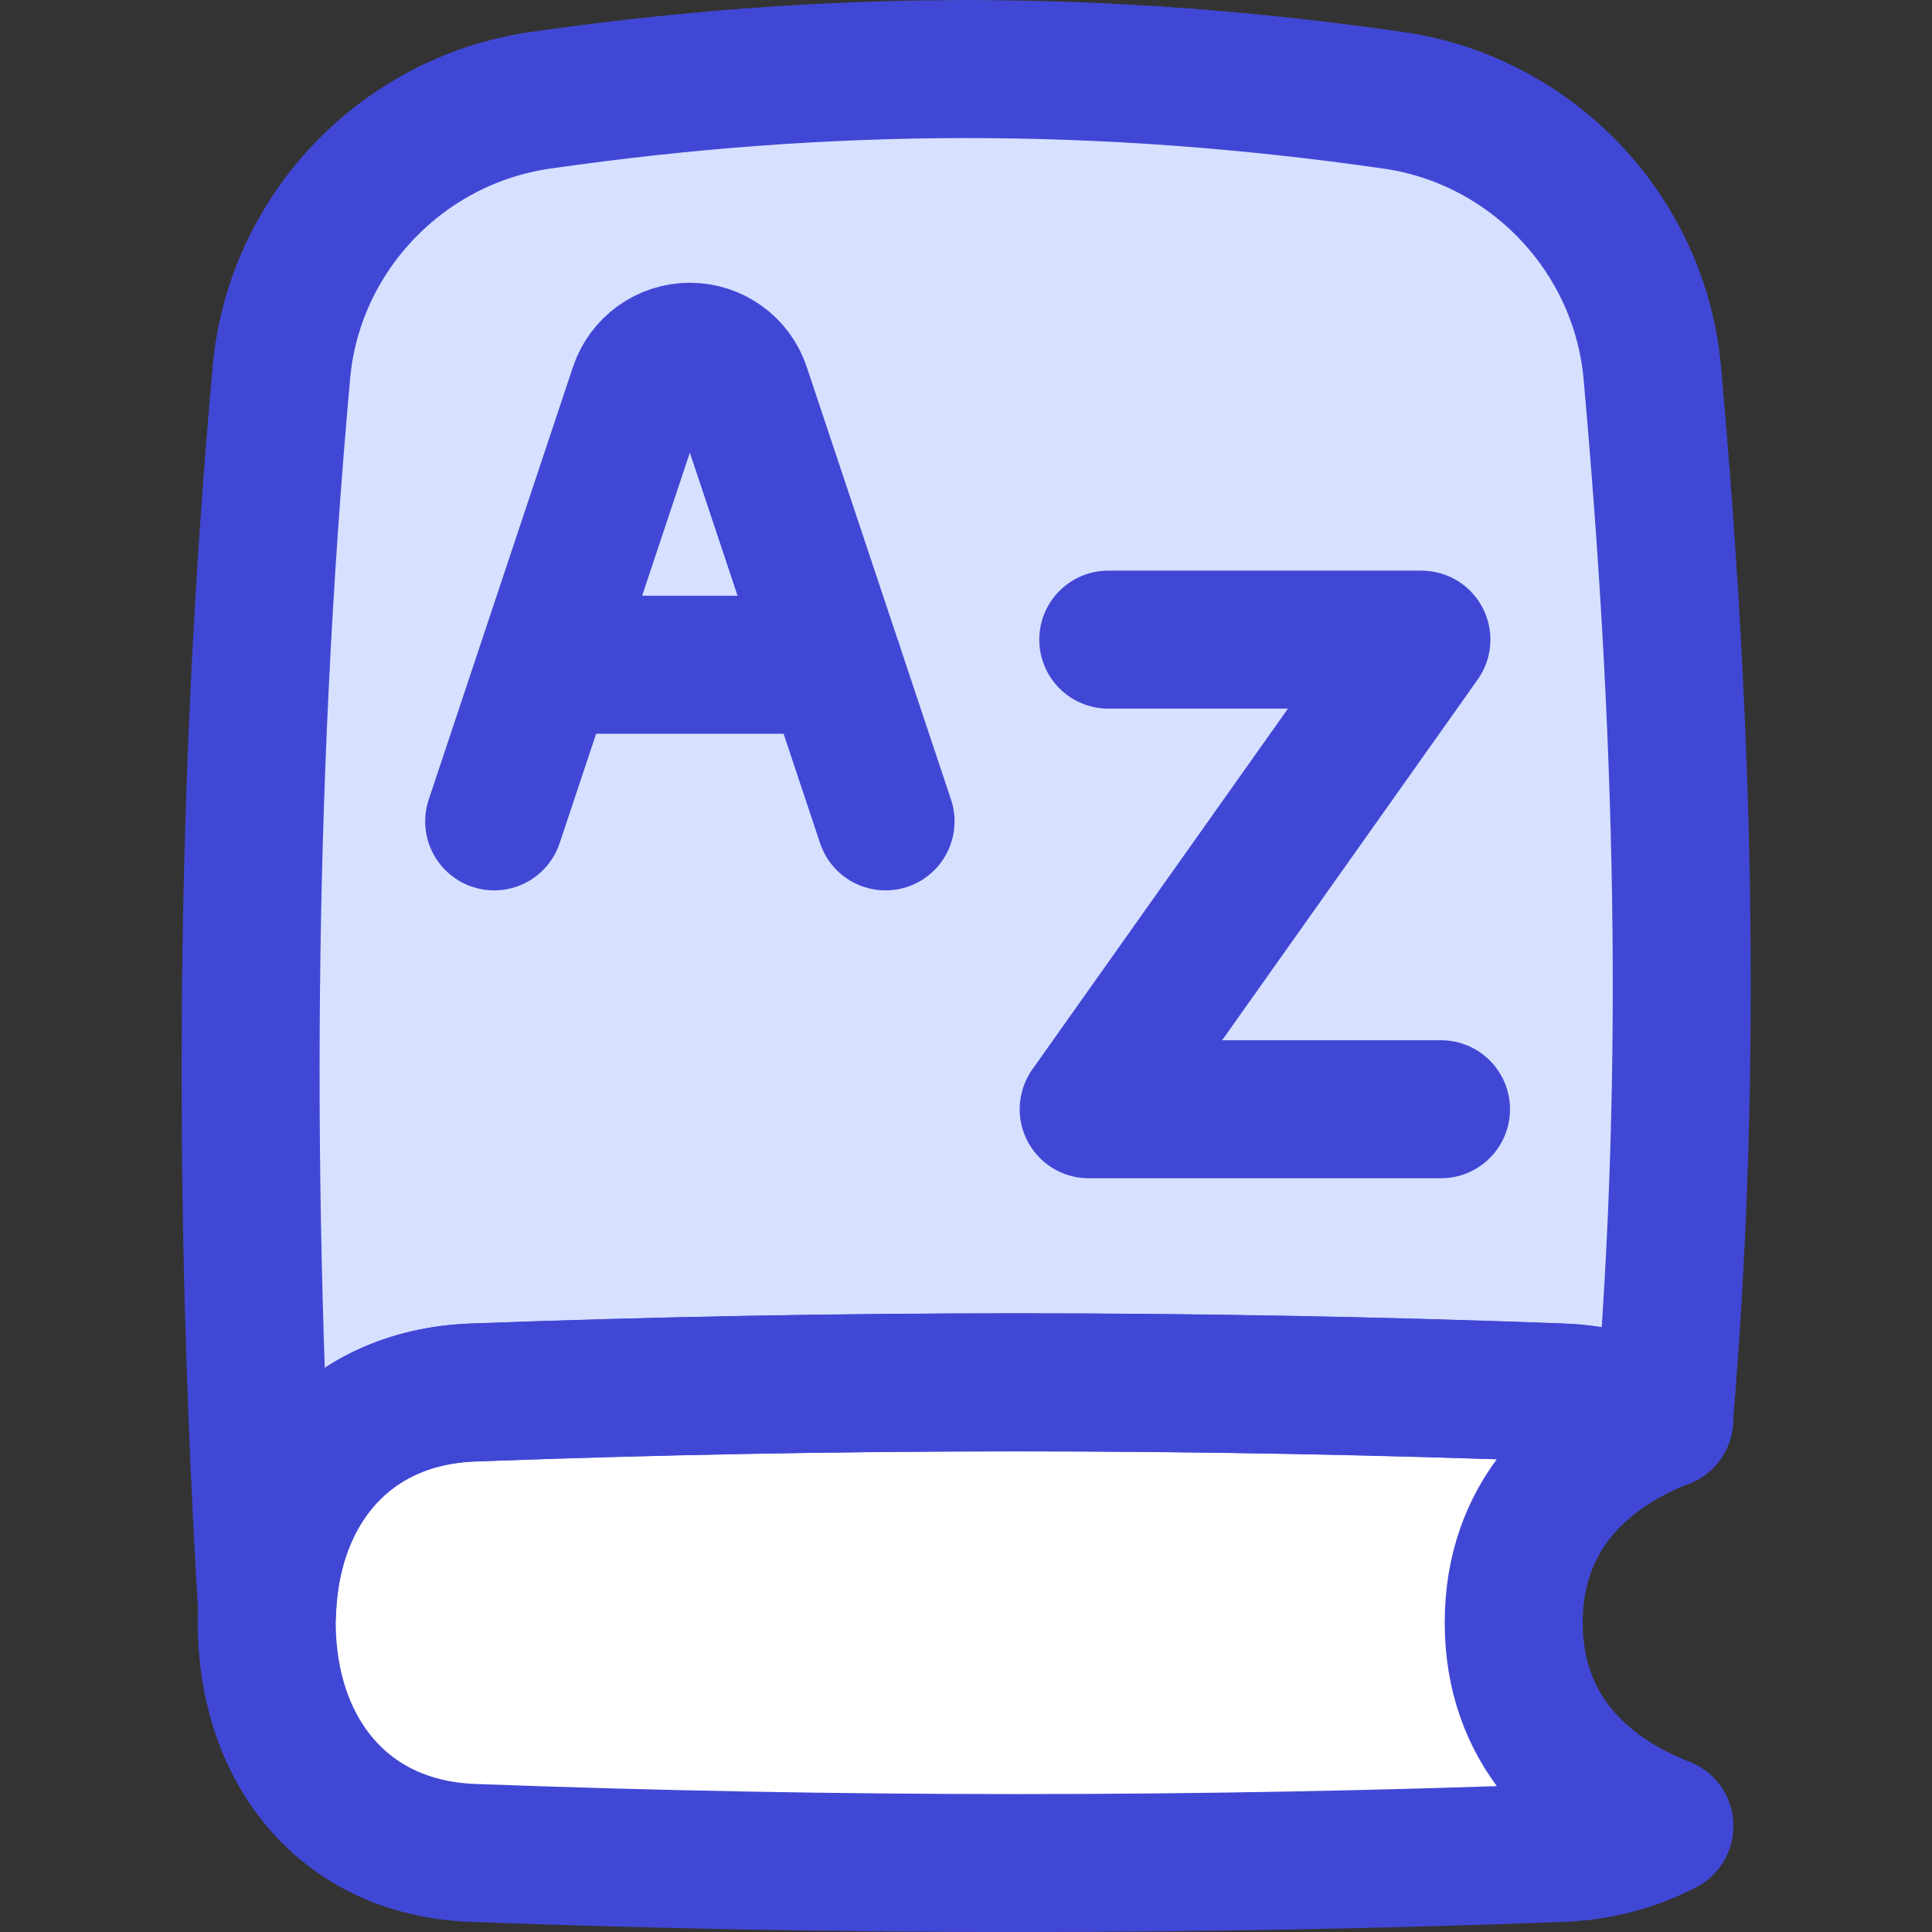 <svg xmlns="http://www.w3.org/2000/svg" fill="none" viewBox="0 0 14 14" id="Dictionary-Language-Book--Streamline-Flex">
  <rect x="0" y="0" width="14" height="14" fill="#333333" stroke="none"/>
  <desc>
    Dictionary Language Book Streamline Icon: https://streamlinehq.com
  </desc>
  <g id="dictionary-language-book">
    <path id="Subtract" fill="#ffffff" fill-rule="evenodd" d="M12.061 10.284c-0.618 0.241 -1.092 0.714 -1.092 1.474s0.473 1.233 1.092 1.474c-0.219 0.115 -0.476 0.185 -0.747 0.195 -2.639 0.098 -5.247 0.098 -7.886 0 -0.96 -0.036 -1.495 -0.767 -1.495 -1.668 0 -0.901 0.535 -1.633 1.495 -1.668 2.639 -0.098 5.247 -0.098 7.886 0 0.27 0.01 0.528 0.08 0.746 0.195Z" clip-rule="evenodd" stroke-width="1"></path>
    <path id="Subtract_2" fill="#d7e0ff" fill-rule="evenodd" d="M1.935 11.669c0.034 -0.86 0.565 -1.545 1.493 -1.579 2.639 -0.098 5.247 -0.098 7.886 0 0.268 0.01 0.524 0.079 0.741 0.192 0.215 -2.546 0.143 -5.038 -0.085 -7.581C11.88 1.693 11.097 0.871 10.096 0.727c-2.102 -0.302 -4.082 -0.302 -6.184 0 -1.001 0.144 -1.784 0.966 -1.875 1.973 -0.269 2.998 -0.282 5.964 -0.103 8.969Z" clip-rule="evenodd" stroke-width="1"></path>
    <path id="Subtract_3" stroke="#4147d5" stroke-linecap="round" stroke-linejoin="round" d="M12.061 10.284c-0.618 0.241 -1.092 0.714 -1.092 1.474s0.473 1.233 1.092 1.474c-0.219 0.115 -0.476 0.185 -0.747 0.195 -2.639 0.098 -5.247 0.098 -7.886 0 -0.96 -0.036 -1.495 -0.767 -1.495 -1.668 0 -0.901 0.535 -1.633 1.495 -1.668 2.639 -0.098 5.247 -0.098 7.886 0 0.27 0.01 0.528 0.08 0.746 0.195Z" stroke-width="1"></path>
    <path id="Subtract_4" stroke="#4147d5" stroke-linecap="round" stroke-linejoin="round" d="M12.056 10.282c-0.217 -0.113 -0.473 -0.182 -0.741 -0.192 -2.639 -0.098 -5.247 -0.098 -7.886 0 -0.928 0.035 -1.459 0.719 -1.493 1.579 -0.18 -3.005 -0.167 -5.971 0.103 -8.969 0.09 -1.007 0.874 -1.829 1.875 -1.973 2.102 -0.302 4.082 -0.302 6.184 0 1.001 0.144 1.784 0.966 1.875 1.973 0.228 2.543 0.3 5.036 0.085 7.581Zm0 0s0 0 0 0Z" stroke-width="1"></path>
    <path id="Vector 3" stroke="#4147d5" stroke-linecap="round" stroke-linejoin="round" d="M8.031 4.635h2.269L7.889 8.038h2.553" stroke-width="1"></path>
    <path id="Vector 1" stroke="#4147d5" stroke-linecap="round" stroke-linejoin="round" d="m3.581 5.952 1.045 -3.134c0.054 -0.161 0.204 -0.269 0.373 -0.269v0c0.169 0 0.32 0.108 0.373 0.269l1.045 3.134M3.96 4.817h2.08" stroke-width="1"></path>
  </g>
</svg>